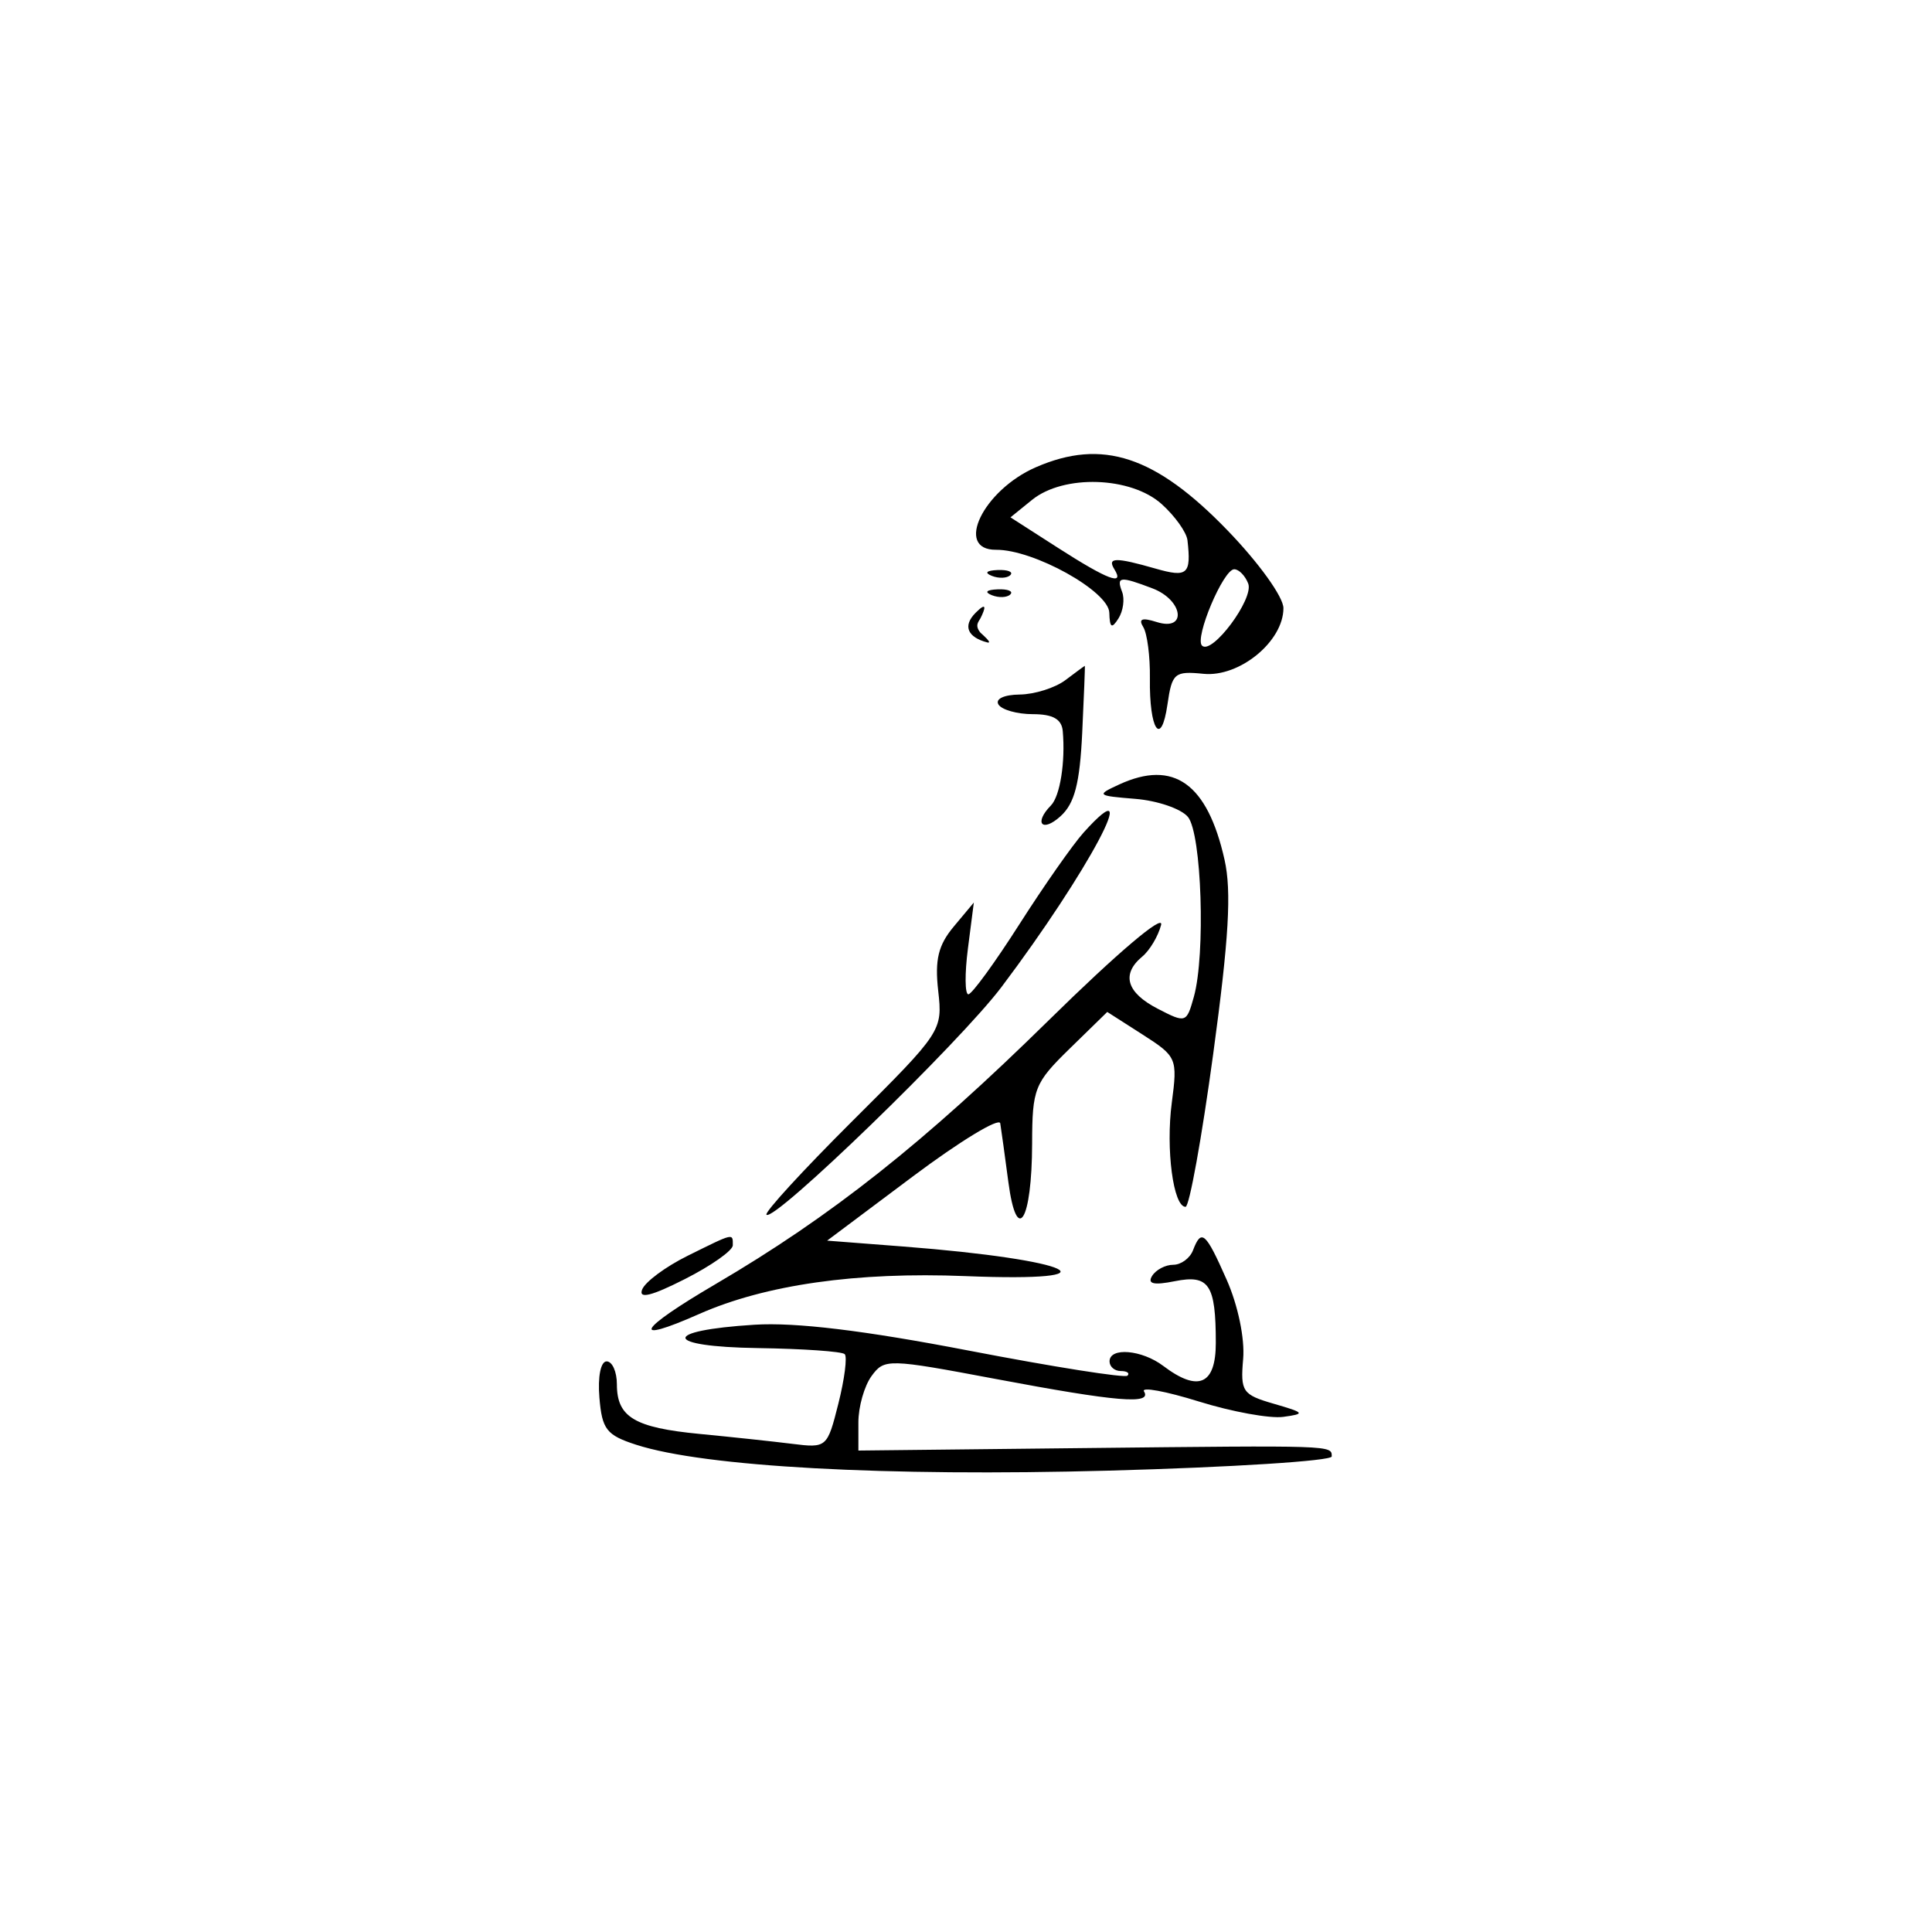 <?xml version="1.0" encoding="UTF-8"?>
<svg xmlns="http://www.w3.org/2000/svg" width="200" height="200" viewBox="0 0 200 200" fill="none">
  <rect width="200" height="200" fill="white"></rect>
  <path fill-rule="evenodd" clip-rule="evenodd" d="M107.238 48.367C101.772 50.746 98.777 56.946 103.11 56.913C107.005 56.883 114.776 61.202 114.836 63.43C114.879 64.995 115.085 65.124 115.783 64.021C116.273 63.246 116.443 62.008 116.16 61.271C115.547 59.671 115.931 59.626 119.295 60.905C122.5 62.124 122.913 65.399 119.735 64.39C118.22 63.91 117.823 64.061 118.351 64.916C118.759 65.576 119.068 67.961 119.037 70.216C118.963 75.567 120.204 77.421 120.854 72.93C121.325 69.672 121.583 69.452 124.583 69.753C128.314 70.126 132.86 66.394 132.86 62.957C132.86 61.8 130.317 58.263 127.069 54.902C119.612 47.186 114.114 45.374 107.238 48.367ZM120.253 52.18C121.63 53.417 122.834 55.105 122.927 55.93C123.327 59.46 122.931 59.811 119.617 58.86C115.48 57.674 114.593 57.688 115.36 58.93C116.446 60.687 114.668 60.015 109.569 56.743L104.603 53.557L106.842 51.743C110.112 49.096 117.072 49.323 120.253 52.18ZM102.673 59.613C103.394 59.902 104.257 59.866 104.589 59.534C104.921 59.202 104.331 58.966 103.277 59.009C102.112 59.057 101.875 59.294 102.673 59.613ZM129.217 60.417C129.821 61.991 125.452 67.85 124.432 66.834C123.638 66.042 126.639 58.93 127.766 58.93C128.25 58.93 128.903 59.599 129.217 60.417ZM102.673 61.613C103.394 61.902 104.257 61.866 104.589 61.534C104.921 61.202 104.331 60.966 103.277 61.009C102.112 61.057 101.875 61.294 102.673 61.613ZM101 63.43C99.602 64.827 100.218 65.984 102.189 66.5C102.869 66.678 101.601 65.596 101.5 65.5C100.857 64.725 101.327 64.347 101.5 64C102 63 102.219 62.211 101 63.43ZM110.301 70.398C109.234 71.206 107.096 71.881 105.551 71.898C103.939 71.916 103.005 72.356 103.36 72.93C103.7 73.48 105.301 73.93 106.919 73.93C108.994 73.93 109.906 74.445 110.016 75.68C110.299 78.875 109.737 82.417 108.792 83.38C106.993 85.214 107.881 86.221 109.781 84.501C111.245 83.177 111.781 81.114 112.031 75.844C112.212 72.039 112.334 68.927 112.301 68.928C112.269 68.929 111.369 69.591 110.301 70.398ZM115.86 81.208C113.46 82.312 113.526 82.372 117.532 82.698C119.827 82.885 122.275 83.725 122.972 84.565C124.397 86.281 124.81 98.818 123.587 103.194C122.829 105.906 122.759 105.929 119.837 104.418C116.613 102.751 116.053 100.845 118.252 99.02C119.017 98.384 119.892 96.915 120.196 95.754C120.518 94.523 115.664 98.641 108.554 105.63C95.67 118.294 86.045 125.915 74.077 132.929C66.005 137.659 65.146 139.224 72.377 136.025C79.233 132.993 88.664 131.649 99.924 132.102C116.143 132.753 111.219 130.407 93.492 129.038L85.624 128.43L94.492 121.788C99.369 118.134 103.444 115.659 103.546 116.288C103.649 116.916 104.025 119.644 104.383 122.349C105.257 128.964 106.824 126.44 106.845 118.383C106.859 112.685 107.084 112.117 110.741 108.546L114.623 104.756L118.274 107.093C121.828 109.367 121.909 109.557 121.305 114.14C120.669 118.959 121.457 124.93 122.729 124.93C123.119 124.93 124.405 117.819 125.587 109.129C127.216 97.158 127.501 92.278 126.764 88.999C124.99 81.103 121.503 78.611 115.86 81.208ZM112.18 86.18C111.065 87.417 108.07 91.693 105.526 95.68C102.982 99.667 100.605 102.93 100.244 102.93C99.883 102.93 99.863 100.792 100.2 98.18L100.811 93.43L98.733 95.918C97.126 97.841 96.76 99.353 97.123 102.571C97.587 106.691 97.491 106.837 88.258 116.031C83.124 121.144 79.113 125.516 79.345 125.748C80.134 126.538 99.348 107.921 103.681 102.168C112.662 90.243 118.618 79.039 112.18 86.18ZM71.193 129.994C68.9 131.129 66.777 132.704 66.473 133.495C66.089 134.496 67.431 134.168 70.891 132.414C73.624 131.029 75.86 129.454 75.86 128.913C75.86 127.639 76.031 127.599 71.193 129.994ZM123.498 129.43C123.182 130.255 122.26 130.93 121.45 130.93C120.641 130.93 119.657 131.45 119.264 132.086C118.755 132.909 119.431 133.066 121.614 132.629C125.163 131.919 125.86 132.967 125.86 139.012C125.86 143.348 124.047 144.143 120.419 141.398C118.202 139.722 114.86 139.44 114.86 140.93C114.86 141.48 115.385 141.93 116.027 141.93C116.668 141.93 116.978 142.145 116.715 142.409C116.452 142.672 109.064 141.505 100.298 139.816C89.449 137.725 82.365 136.869 78.113 137.135C68.394 137.741 68.638 139.41 78.466 139.553C83.126 139.621 87.167 139.903 87.445 140.181C87.723 140.459 87.427 142.763 86.788 145.301C85.64 149.861 85.582 149.911 81.993 149.463C79.995 149.214 75.69 148.754 72.426 148.44C65.681 147.791 63.86 146.7 63.86 143.308C63.86 142 63.383 140.93 62.8 140.93C62.186 140.93 61.87 142.509 62.05 144.68C62.323 147.979 62.781 148.566 65.86 149.561C72.928 151.844 91.647 152.869 114.803 152.239C127.484 151.894 137.86 151.234 137.86 150.771C137.86 149.611 138.165 149.622 112.11 149.906L88.86 150.16V147.236C88.86 145.628 89.473 143.474 90.222 142.449C91.548 140.636 91.893 140.644 103.122 142.758C115.647 145.116 119.281 145.42 118.426 144.037C118.123 143.546 120.675 144.016 124.098 145.081C127.521 146.147 131.455 146.863 132.841 146.674C135.157 146.358 135.079 146.249 131.869 145.319C128.615 144.376 128.399 144.061 128.691 140.675C128.872 138.57 128.156 135.127 126.988 132.486C124.798 127.535 124.37 127.16 123.498 129.43Z" fill="black"></path>
</svg>

